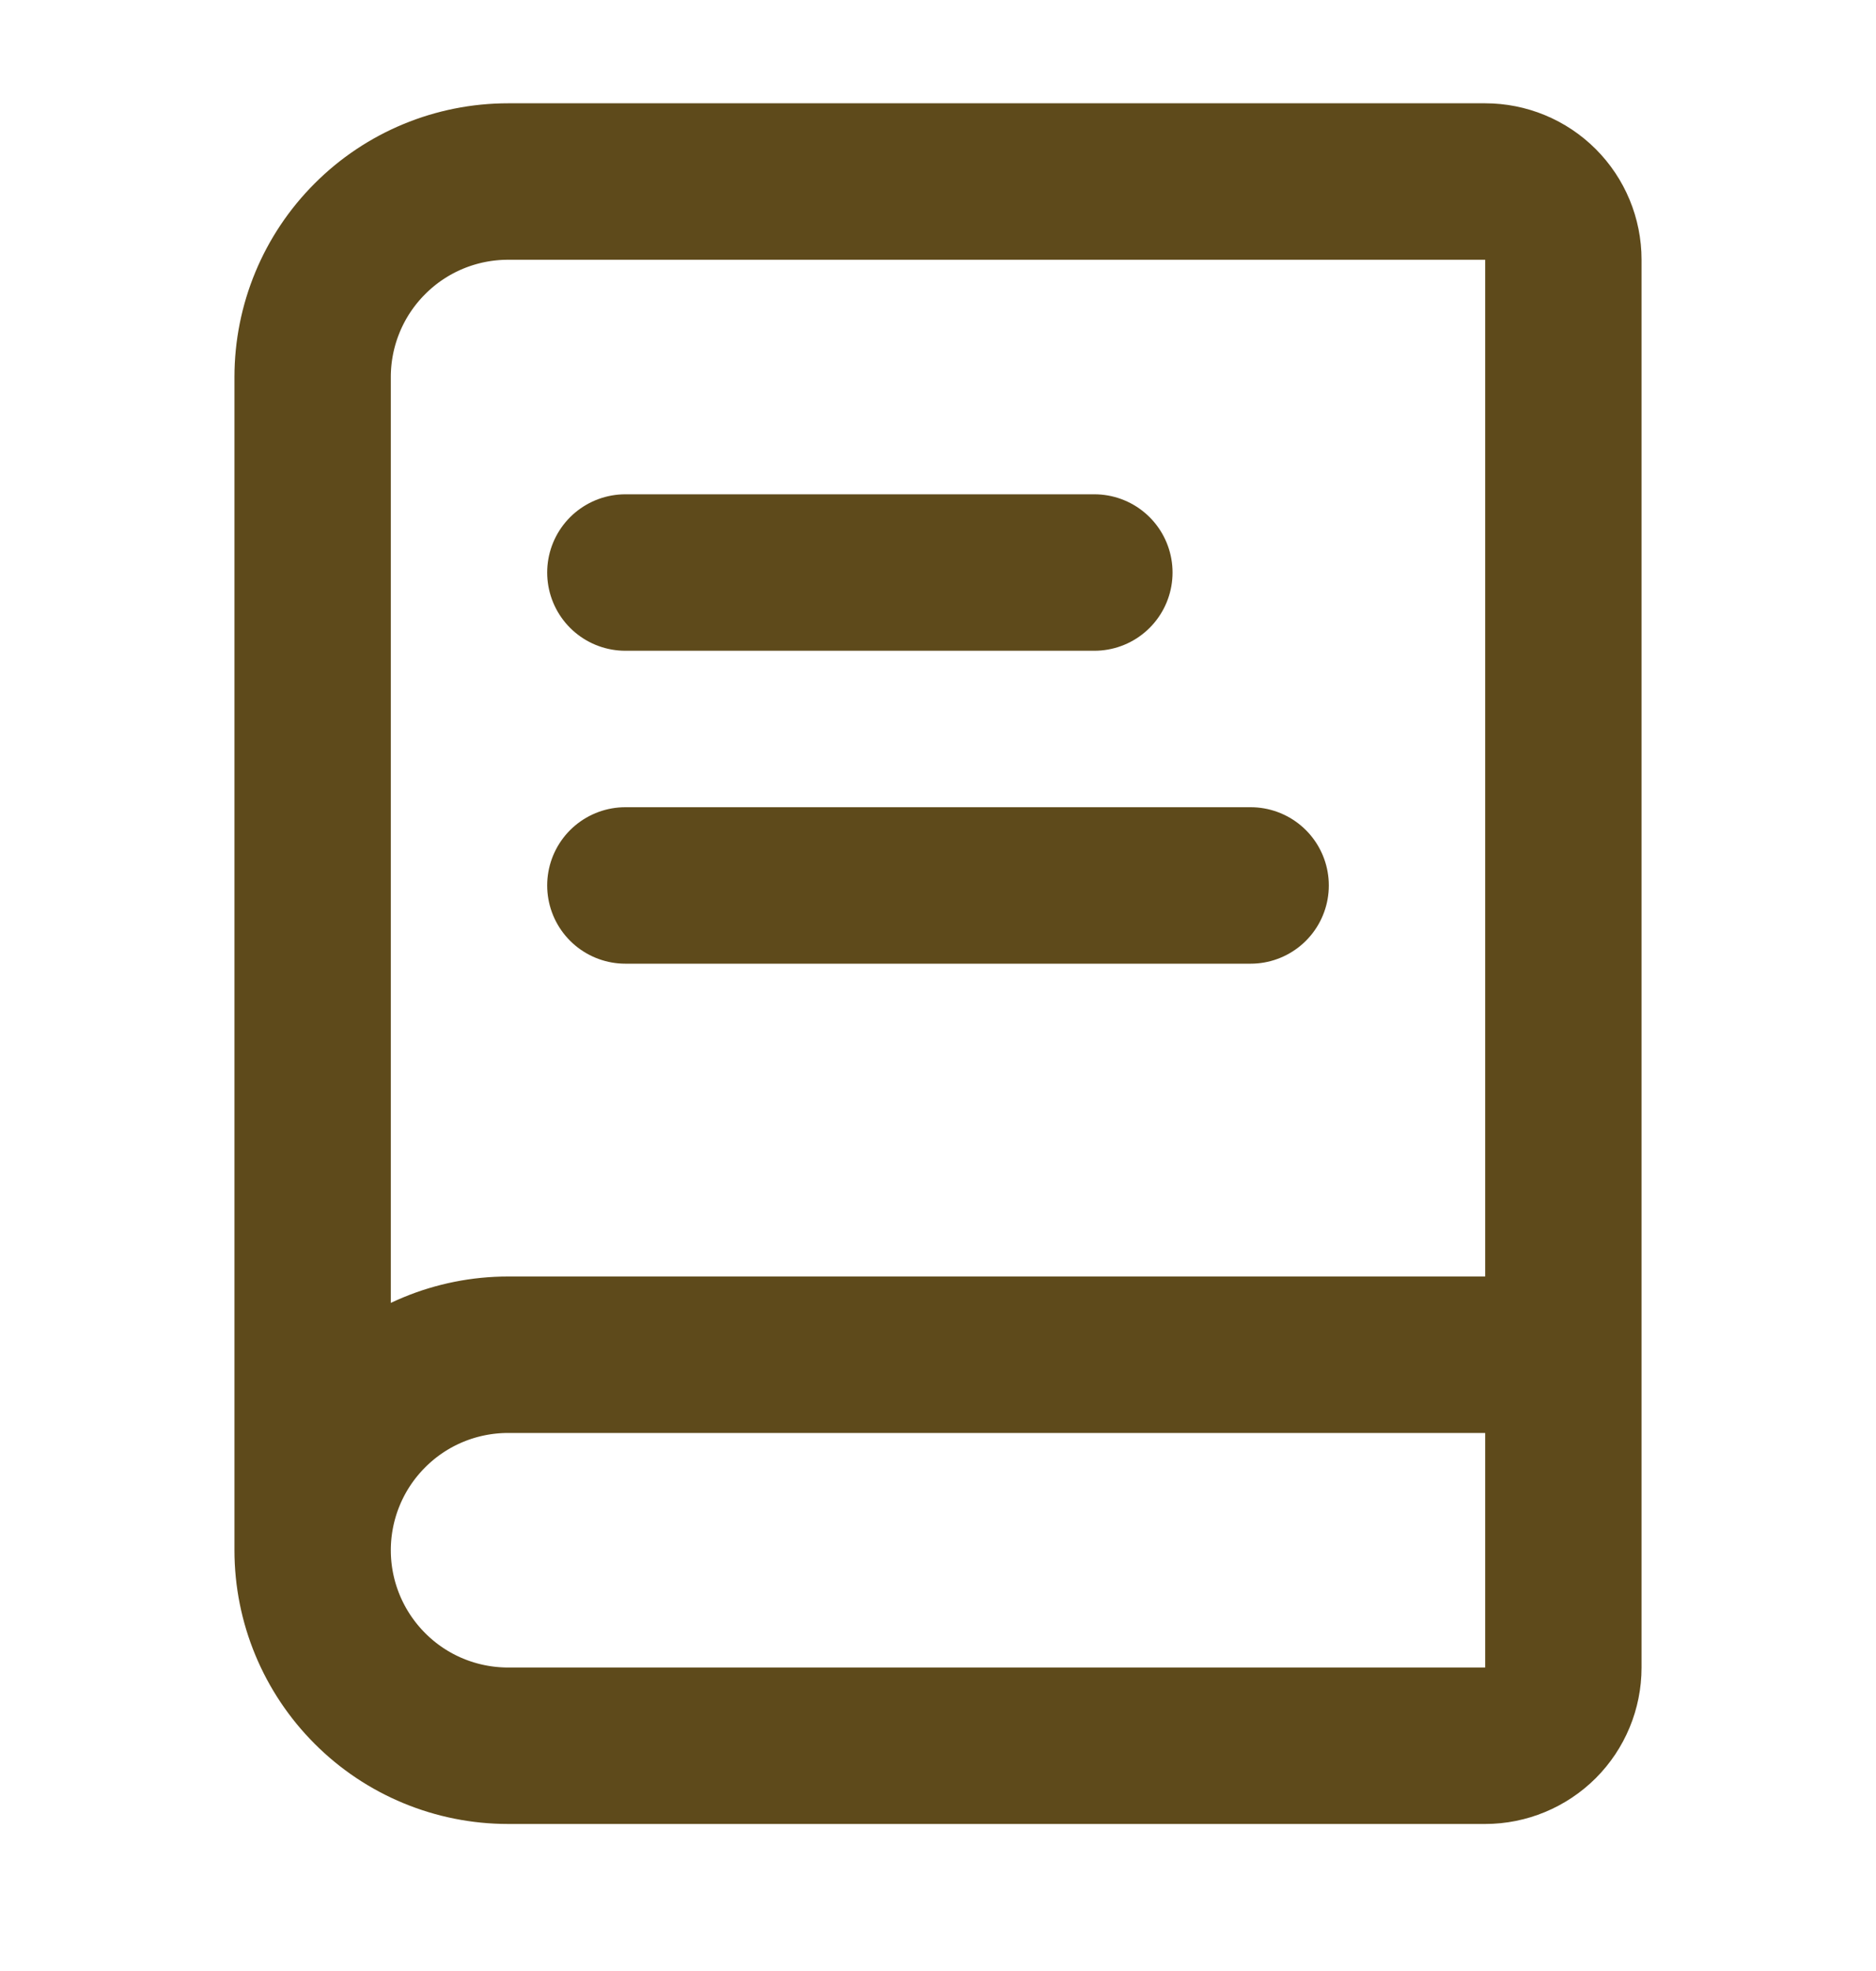 <svg width="20" height="21" viewBox="0 0 20 21" fill="none" xmlns="http://www.w3.org/2000/svg">
<path d="M3.333 16.517V4.017C3.333 3.464 3.553 2.934 3.944 2.544C4.334 2.153 4.864 1.934 5.417 1.934H15.833C16.054 1.934 16.266 2.021 16.423 2.178C16.579 2.334 16.667 2.546 16.667 2.767V17.767C16.667 17.988 16.579 18.2 16.423 18.356C16.266 18.512 16.054 18.6 15.833 18.6H5.417C4.864 18.6 4.334 18.381 3.944 17.99C3.553 17.599 3.333 17.07 3.333 16.517ZM3.333 16.517C3.333 15.964 3.553 15.434 3.944 15.044C4.334 14.653 4.864 14.434 5.417 14.434H16.667" stroke="#5E4A1B" stroke-width="1.667" stroke-linecap="round" stroke-linejoin="round"/>
<path d="M6.667 9.434H13.333" stroke="#5E4A1B" stroke-width="1.667" stroke-linecap="round" stroke-linejoin="round"/>
<path d="M6.667 6.1H11.667" stroke="#5E4A1B" stroke-width="1.667" stroke-linecap="round" stroke-linejoin="round"/>
</svg>
